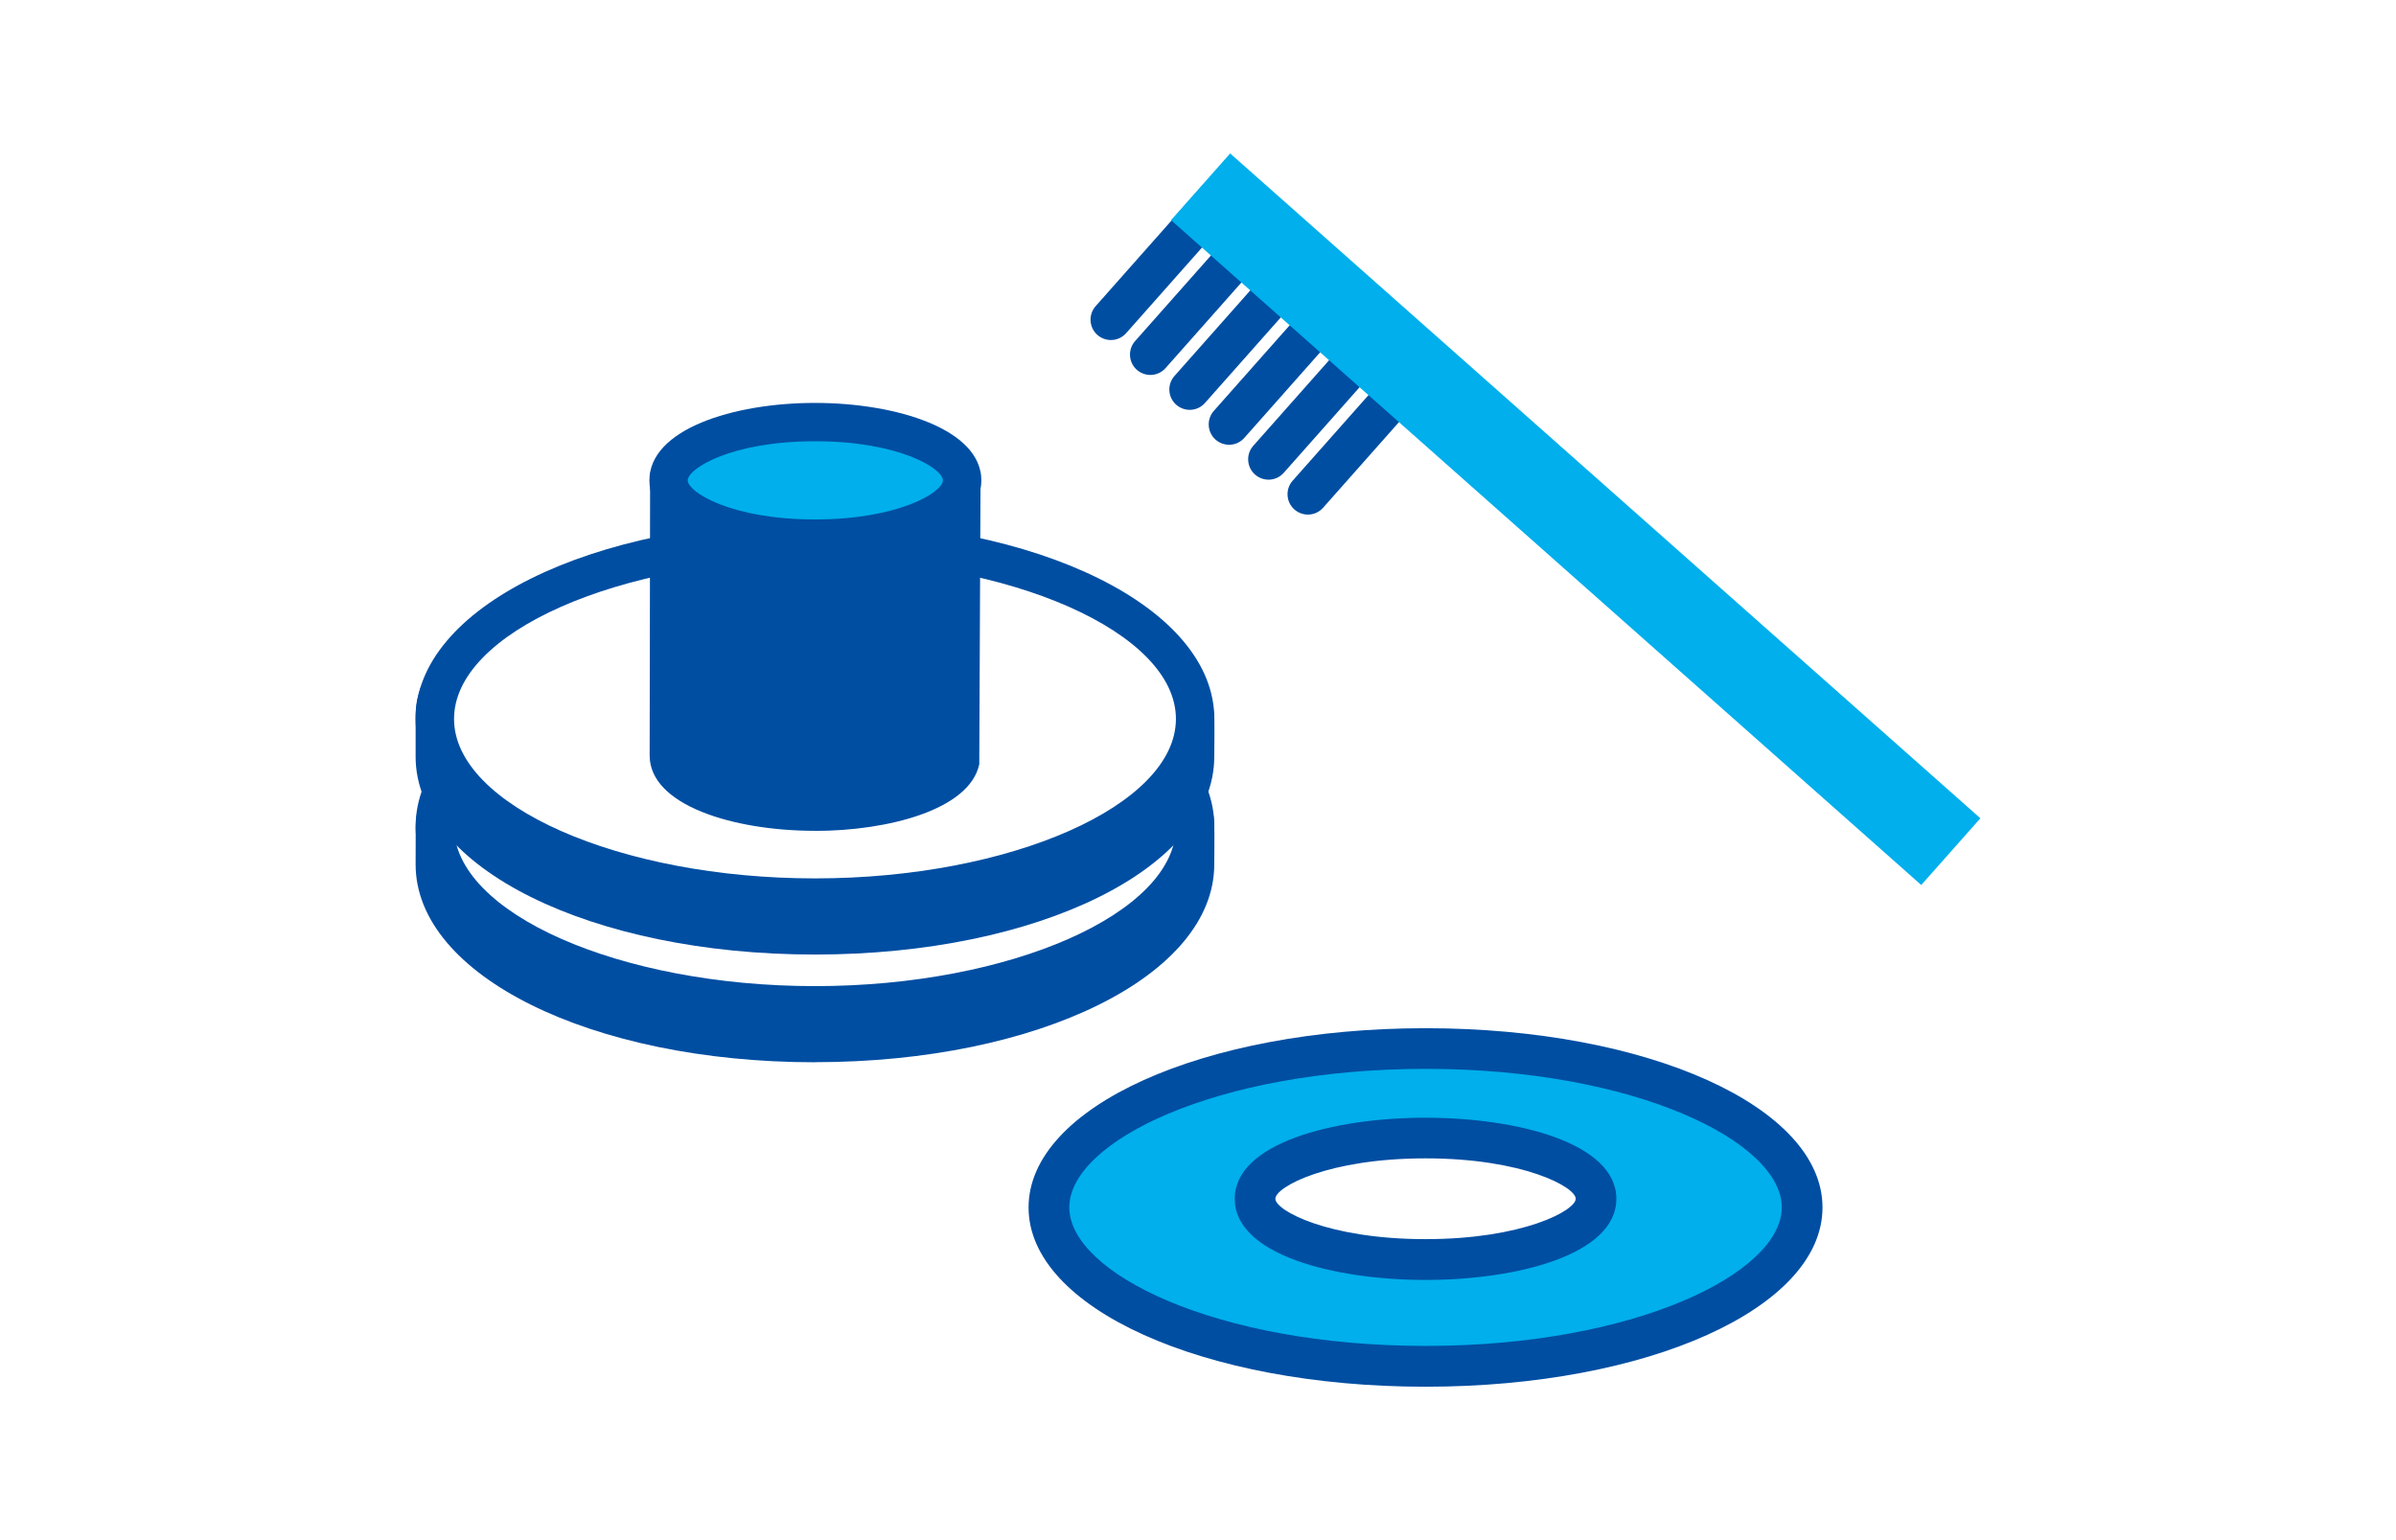 <?xml version="1.0" encoding="UTF-8"?><svg id="uuid-442de099-09b4-44c7-a8ae-197cd7cf5b60" xmlns="http://www.w3.org/2000/svg" viewBox="0 0 280 180"><defs><style>.uuid-37eee5c7-b043-4bfc-9ea8-27c344a2ceb0{fill:#004ea2;}.uuid-3457ac43-38aa-4bfb-81d1-8aa687e52ca3{fill:#fff;}.uuid-93fed41d-9dbb-4bcd-8349-44ab9a6c1d46{fill:#00afec;}</style></defs><g id="uuid-6360515c-b656-4ec4-9f17-1cac613640a3"><g><rect class="uuid-3457ac43-38aa-4bfb-81d1-8aa687e52ca3" width="280" height="180"/><g><g><path class="uuid-93fed41d-9dbb-4bcd-8349-44ab9a6c1d46" d="M166.59,122.55c-24.31,0-44.01,8.32-44.01,18.57s19.7,18.57,44.01,18.57,44.01-8.32,44.01-18.57-19.7-18.57-44.01-18.57Zm0,24.67c-11,0-19.92-3.18-19.92-7.1s8.92-7.1,19.92-7.1,19.92,3.18,19.92,7.1-8.92,7.1-19.92,7.1Z"/><path class="uuid-37eee5c7-b043-4bfc-9ea8-27c344a2ceb0" d="M166.59,162.07c-26.01,0-46.39-9.2-46.39-20.95s20.38-20.95,46.39-20.95,46.39,9.2,46.39,20.95-20.38,20.95-46.39,20.95Zm0-37.15c-24.53,0-41.63,8.53-41.63,16.19s17.1,16.19,41.63,16.19,41.63-8.53,41.63-16.19-17.1-16.19-41.63-16.19Zm0,24.67c-10.74,0-22.3-2.97-22.3-9.48s11.56-9.48,22.3-9.48,22.3,2.97,22.3,9.48-11.56,9.48-22.3,9.48Zm0-14.21c-11.4,0-17.55,3.35-17.55,4.72s6.15,4.72,17.55,4.72,17.55-3.35,17.55-4.72-6.15-4.72-17.55-4.72Z"/></g><g><path class="uuid-37eee5c7-b043-4bfc-9ea8-27c344a2ceb0" d="M129.82,39.74c-.56,0-1.12-.2-1.58-.6-.98-.87-1.07-2.38-.2-3.36l13.05-14.73c.87-.98,2.37-1.07,3.36-.2,.98,.87,1.07,2.38,.2,3.36l-13.05,14.73c-.47,.53-1.12,.8-1.78,.8Z"/><path class="uuid-37eee5c7-b043-4bfc-9ea8-27c344a2ceb0" d="M134.43,43.82c-.56,0-1.12-.2-1.58-.6-.98-.87-1.07-2.38-.2-3.36l13.05-14.73c.87-.98,2.37-1.07,3.36-.2,.98,.87,1.07,2.38,.2,3.36l-13.05,14.73c-.47,.53-1.12,.8-1.78,.8Z"/><path class="uuid-37eee5c7-b043-4bfc-9ea8-27c344a2ceb0" d="M139.03,47.9c-.56,0-1.12-.2-1.58-.6-.98-.87-1.07-2.38-.2-3.36l13.05-14.73c.87-.98,2.37-1.07,3.36-.2,.98,.87,1.07,2.38,.2,3.36l-13.05,14.73c-.47,.53-1.12,.8-1.78,.8Z"/><path class="uuid-37eee5c7-b043-4bfc-9ea8-27c344a2ceb0" d="M143.63,51.98c-.56,0-1.12-.2-1.58-.6-.98-.87-1.07-2.38-.2-3.36l13.05-14.73c.87-.98,2.37-1.07,3.36-.2,.98,.87,1.07,2.38,.2,3.36l-13.05,14.73c-.47,.53-1.12,.8-1.78,.8Z"/><path class="uuid-37eee5c7-b043-4bfc-9ea8-27c344a2ceb0" d="M148.24,56.06c-.56,0-1.12-.2-1.58-.6-.98-.87-1.07-2.38-.2-3.36l13.05-14.73c.87-.98,2.37-1.07,3.36-.2,.98,.87,1.07,2.38,.2,3.36l-13.05,14.73c-.47,.53-1.12,.8-1.78,.8Z"/><path class="uuid-37eee5c7-b043-4bfc-9ea8-27c344a2ceb0" d="M152.84,60.14c-.56,0-1.12-.2-1.58-.6-.98-.87-1.07-2.38-.2-3.36l13.05-14.73c.87-.98,2.37-1.07,3.36-.2,.98,.87,1.07,2.38,.2,3.36l-13.05,14.73c-.47,.53-1.12,.8-1.78,.8Z"/><rect class="uuid-93fed41d-9dbb-4bcd-8349-44ab9a6c1d46" x="125.57" y="55.46" width="117.15" height="10.42" transform="translate(86.57 -106.86) rotate(41.55)"/></g><g><g><g><ellipse class="uuid-37eee5c7-b043-4bfc-9ea8-27c344a2ceb0" cx="95.24" cy="101.02" rx="44.43" ry="20.88"/><path class="uuid-37eee5c7-b043-4bfc-9ea8-27c344a2ceb0" d="M95.24,124.15c-26.17,0-46.67-10.16-46.67-23.12,0-.74,.01-3.36,.01-4.24,0-12.09,21.99-18.89,46.65-18.89s46.24,6.72,46.67,18.56c.04,1.02,0,3.54,0,4.56,0,12.97-20.5,23.12-46.67,23.12Zm0-41.76c-22.86,0-42.18,8.54-42.18,18.64s19.32,18.64,42.18,18.64,42.18-8.54,42.18-18.64-19.32-18.64-42.18-18.64Z"/></g><g><ellipse class="uuid-3457ac43-38aa-4bfb-81d1-8aa687e52ca3" cx="95.24" cy="96.61" rx="44.43" ry="20.88"/><path class="uuid-37eee5c7-b043-4bfc-9ea8-27c344a2ceb0" d="M95.24,119.73c-26.17,0-46.67-10.16-46.67-23.12s20.5-23.12,46.67-23.12,46.67,10.16,46.67,23.12-20.5,23.12-46.67,23.12Zm0-41.76c-22.87,0-42.18,8.54-42.18,18.64s19.32,18.64,42.18,18.64,42.18-8.54,42.18-18.64-19.32-18.64-42.18-18.64Z"/></g></g><g><g><ellipse class="uuid-37eee5c7-b043-4bfc-9ea8-27c344a2ceb0" cx="95.24" cy="88.43" rx="44.43" ry="20.88"/><path class="uuid-37eee5c7-b043-4bfc-9ea8-27c344a2ceb0" d="M95.24,111.56c-26.17,0-46.67-10.16-46.67-23.12,0-.82,0-4.78,0-4.8,0-12.02,22.14-18.32,46.66-18.32s44.96,6,46.65,18.14c.08,.56,.02,4.41,.02,4.98,0,12.97-20.5,23.12-46.67,23.12Zm0-41.76c-22.86,0-42.18,8.54-42.18,18.64s19.32,18.64,42.18,18.64,42.18-8.54,42.18-18.64-19.32-18.64-42.18-18.64Z"/></g><g><ellipse class="uuid-3457ac43-38aa-4bfb-81d1-8aa687e52ca3" cx="95.24" cy="84.02" rx="44.43" ry="20.88"/><path class="uuid-37eee5c7-b043-4bfc-9ea8-27c344a2ceb0" d="M95.24,107.14c-26.17,0-46.67-10.16-46.67-23.12s20.5-23.12,46.67-23.12,46.67,10.16,46.67,23.12-20.5,23.12-46.67,23.12Zm0-41.76c-22.87,0-42.18,8.54-42.18,18.64s19.32,18.64,42.18,18.64,42.18-8.54,42.18-18.64-19.32-18.64-42.18-18.64Z"/></g></g><g><g><path class="uuid-37eee5c7-b043-4bfc-9ea8-27c344a2ceb0" d="M112.38,57.44h-34.2s-.05,30.47-.05,30.87c0,3.64,7.66,6.59,17.11,6.59s16.32-2.66,17.04-6.04l.1-31.42Z"/><path class="uuid-37eee5c7-b043-4bfc-9ea8-27c344a2ceb0" d="M95.24,97.1c-9.6,0-19.32-3.02-19.32-8.79,0-.4,.05-30.87,.05-30.87v-2.2h38.62l-.15,34.08c-1.14,5.35-10.75,7.79-19.2,7.79Zm-14.86-37.46c-.01,7-.05,28.33-.05,28.66,0,1.27,5.22,4.38,14.91,4.38,8.87,0,14.21-2.62,14.84-4.15l.09-28.9h-29.79Z"/></g><g><path class="uuid-93fed41d-9dbb-4bcd-8349-44ab9a6c1d46" d="M112.43,56.14c0,3.76-7.74,6.81-17.19,6.81s-17.11-3.05-17.11-6.81,7.66-6.81,17.11-6.81,17.19,3.05,17.19,6.81Z"/><path class="uuid-37eee5c7-b043-4bfc-9ea8-27c344a2ceb0" d="M95.24,65.19c-9.62,0-19.35-3.11-19.35-9.05s9.74-9.05,19.35-9.05,19.44,3.11,19.44,9.05-9.78,9.05-19.44,9.05Zm0-13.62c-9.81,0-14.87,3.2-14.87,4.57s5.06,4.57,14.87,4.57,14.95-3.2,14.95-4.57-5.09-4.57-14.95-4.57Z"/></g></g></g></g></g></g></svg>